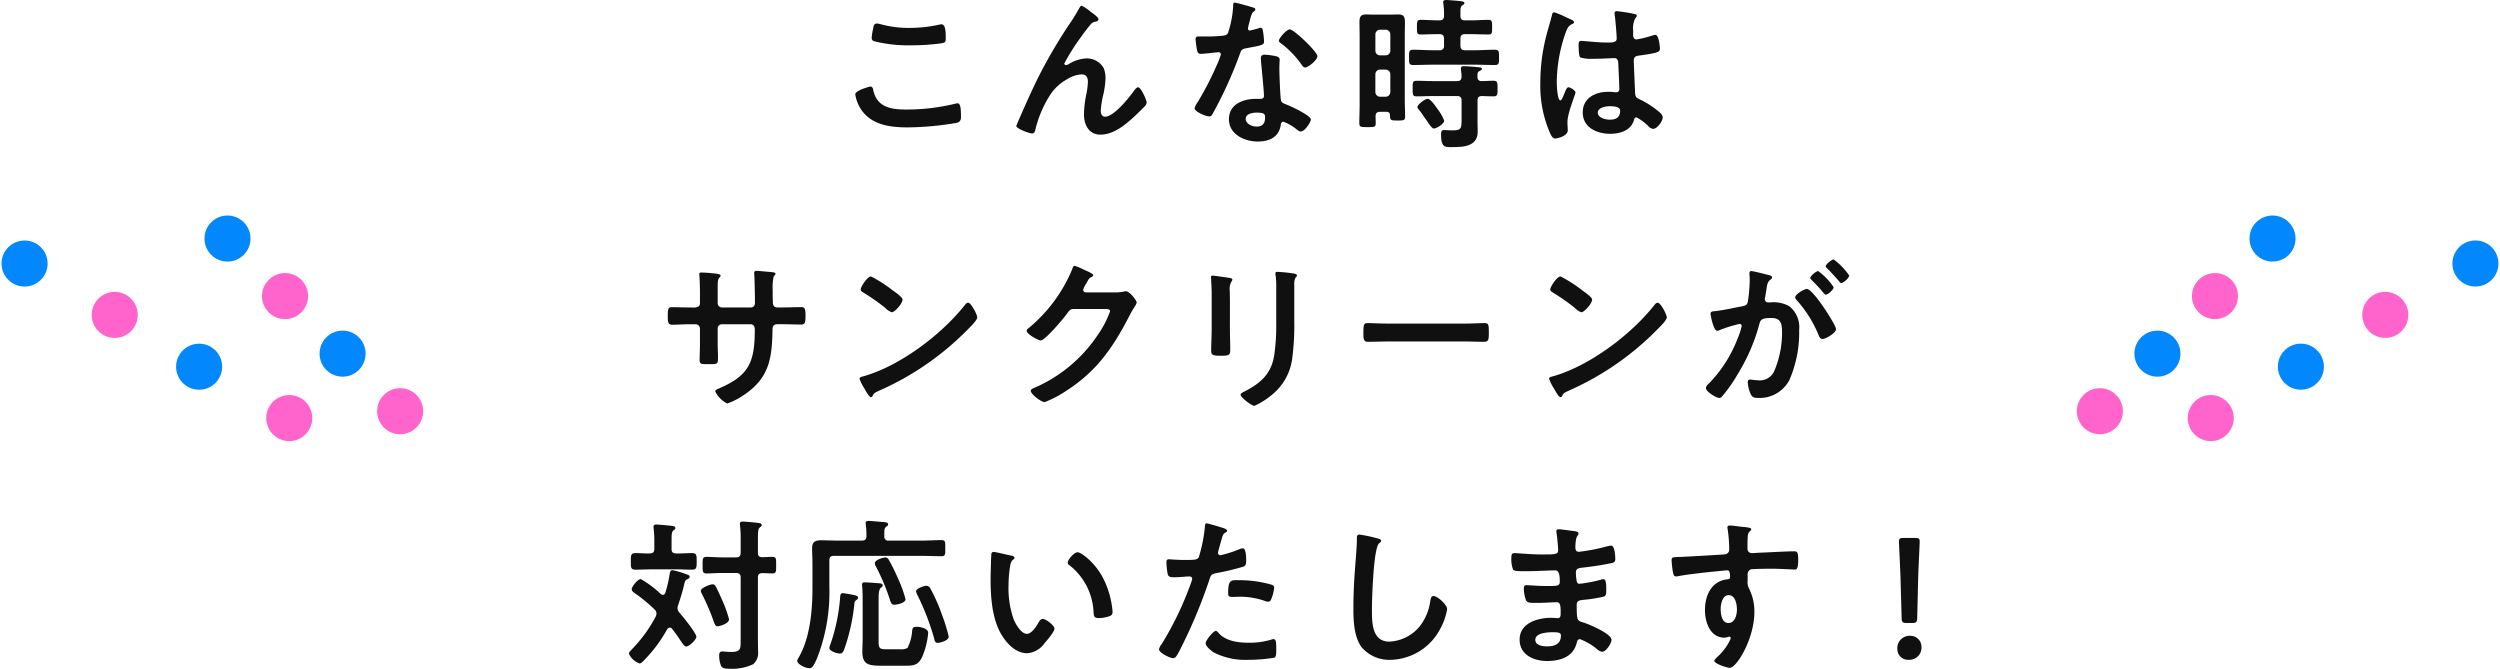 <svg xmlns="http://www.w3.org/2000/svg" width="335.001" height="89.602" viewBox="0 0 335.001 89.602"><g transform="translate(15326 2749.282)"><path d="M-53.394-5.632A5.143,5.143,0,0,0-52.536-3.5c1.43,2,3.894,2.288,6.182,2.288a40.212,40.212,0,0,0,6.6-.616c.418-.132.528-.4.528-.814,0-1.43-.154-1.8-.484-1.8a1.754,1.754,0,0,0-.33.066,27.4,27.4,0,0,1-6.556.77c-2.068,0-3.938-.33-4.4-2.662-.044-.22-.11-.418-.4-.418C-51.414-6.688-53.394-6.182-53.394-5.632Zm2.2-7.59a.458.458,0,0,0,.308.462,18.869,18.869,0,0,0,5.016.55,30.014,30.014,0,0,0,3.982-.264c.506-.088.616-.132.616-.66,0-.9-.022-1.892-.572-1.892a1.115,1.115,0,0,0-.286.044,18.715,18.715,0,0,1-3.982.44A14.168,14.168,0,0,1-49.852-15a3.291,3.291,0,0,0-.638-.132c-.418,0-.462.4-.528.77A7.63,7.63,0,0,0-51.194-13.222ZM-31.416-2.376c-.022.044-.4.946-.4.968,0,.374,1.76,1.012,2.112,1.012.374,0,.418-.4.484-.682A15.233,15.233,0,0,1-27.192-5.7a6.533,6.533,0,0,1,2.244-2,4.1,4.1,0,0,1,1.892-.616c.638,0,.836.44.836,1.012a9.91,9.91,0,0,1-.242,1.782,14.166,14.166,0,0,0-.286,2.552c0,1.386.638,2.728,2.2,2.728,1.716,0,3.212-1.21,4.422-2.31.528-.484,1.034-.99,1.54-1.5a.849.849,0,0,0,.242-.484c0-.308-.748-2.046-1.144-2.046-.176,0-.33.176-.44.308-.682.968-2.772,3.63-4,3.63-.44,0-.572-.462-.572-.836a12.573,12.573,0,0,1,.352-2.156,11.578,11.578,0,0,0,.286-2.134,3.68,3.68,0,0,0-.242-1.386,2.614,2.614,0,0,0-2.332-1.3,4.945,4.945,0,0,0-2.332.748.879.879,0,0,1-.4.154.237.237,0,0,1-.22-.22,28.608,28.608,0,0,1,2.222-3.52,21.812,21.812,0,0,1,1.386-1.8.951.951,0,0,1,.572-.286c.2-.022.4-.11.4-.352s-.792-.792-1.012-.946a5.55,5.55,0,0,0-1.232-.836c-.154,0-.264.22-.33.33-.286.528-.572.99-.9,1.518a68.029,68.029,0,0,0-4.6,7.766C-29.788-6.072-30.6-4.224-31.416-2.376ZM.4-3.19c1.1,0,1.122.242,1.122.682,0,.77-.352,1.188-1.144,1.188-.572,0-1.452-.352-1.452-1.034C-1.078-3.058-.132-3.19.4-3.19Zm1.078-7.766c-.33,0-.528.132-.528.484,0,.11.022.2.022.308.066.858.4,4.048.4,4.752,0,.264-.2.374-.462.374H.33c-1.738,0-3.652.7-3.652,2.728C-3.322-.264-1.232.682.55.682c1.5,0,2.794-.55,3.058-2.156.022-.2.11-.506.352-.506A6.256,6.256,0,0,1,5.72-.968c.154.11.352.308.572.308.55,0,1.364-1.254,1.364-1.606,0-.528-2.6-1.738-3.1-1.936-.066-.022-.154-.066-.22-.088-.33-.132-.616-.22-.682-.55-.11-.462-.22-3.63-.22-4.268,0-.462.044-1.122.044-1.166,0-.264-.2-.4-.44-.462A9.211,9.211,0,0,0,1.474-10.956ZM4.84-14.344c-.462,0-1.474,1.21-1.474,1.518,0,.154.2.286.286.352A12.467,12.467,0,0,1,6.4-9.636c.11.154.264.4.484.4.4,0,1.65-.99,1.65-1.518C8.536-11.33,5.39-14.344,4.84-14.344ZM-2.552-17.93c-.2,0-.2.22-.2.374a13.43,13.43,0,0,1-.7,3.7c-.176.286-.374.308-.66.352a19.535,19.535,0,0,1-2.266.11H-7.392c-.242,0-.4.066-.4.352,0,.22.11,1.012.154,1.276.088.506.176.7.55.7.506,0,2.2-.22,2.376-.22A.3.3,0,0,1-4.4-11a8.6,8.6,0,0,1-.506,1.342A41.079,41.079,0,0,1-7.524-4.576a2.434,2.434,0,0,0-.4.792c0,.462,1.474,1.1,1.958,1.1.242,0,.308-.088.44-.308a55.98,55.98,0,0,0,3.586-7.832c.264-.726.242-.88,1.034-1.012,2.024-.374,2.288-.418,2.288-.9a10.446,10.446,0,0,0-.11-1.166c-.044-.264-.066-.66-.33-.66a.782.782,0,0,0-.22.044,10.647,10.647,0,0,1-1.254.33.256.256,0,0,1-.242-.286,7.132,7.132,0,0,1,.242-.99,3.838,3.838,0,0,1,.4-1.166c.2-.154.352-.242.352-.4s-.242-.22-.352-.264C-.484-17.4-2.31-17.93-2.552-17.93ZM25.52-2.134a6.513,6.513,0,0,0-.858-1.5c-.242-.33-.946-1.408-1.364-1.408-.33,0-1.364.77-1.364,1.1a.605.605,0,0,0,.176.33,8.123,8.123,0,0,1,.638.88c.132.2.264.374.4.55.418.638.748,1.122.99,1.122C24.464-1.056,25.52-1.65,25.52-2.134Zm4.466-5.852c-.022-.506.022-.66.264-.77.154-.088.33-.154.33-.286,0-.22-.4-.22-.572-.242-.418-.044-1.452-.132-1.87-.132-.176,0-.374.044-.374.286v.176a7.2,7.2,0,0,1,.088.968c-.044.418-.176.572-.616.572h-3.19c-.726,0-1.474-.044-2.222-.044-.55,0-.528.264-.528,1.056s0,1.034.528,1.034c.748,0,1.474-.044,2.222-.044h3.19c.44,0,.616.176.616.616v2.42c0,1.3-.022,1.562-1.232,1.562-.506,0-1.056-.044-1.144-.044-.33,0-.374.308-.374.572,0,1.826.572,1.716,1.5,1.716,1.518,0,3.41-.088,3.41-2.09,0-.462-.022-.946-.022-1.408V-4.8c0-.418.154-.594.572-.616.528.022,1.056.044,1.584.044s.528-.264.528-1.034c0-.792,0-1.056-.55-1.056-.528,0-1.034.044-1.562.044A.5.5,0,0,1,29.986-7.986ZM27.7-16.742c0-.4.022-.66.242-.814.132-.088.286-.154.286-.308,0-.22-.352-.242-.506-.264-.352-.044-1.628-.154-1.936-.154-.2,0-.4.044-.4.286,0,.044.022.132.022.2A10.1,10.1,0,0,1,25.5-16.17c0,.44-.2.616-.616.616h-.154c-.792,0-1.562-.066-2.354-.066-.506,0-.506.22-.506.99,0,.748,0,.968.484.968.792,0,1.584-.044,2.376-.044h.154c.418,0,.616.176.616.616v.924a.539.539,0,0,1-.616.616h-.814c-.88,0-1.782-.066-2.662-.066-.616,0-.594.242-.594,1.034,0,.77-.022,1.012.572,1.012.9,0,1.782-.044,2.684-.044h5.544c.88,0,1.782.044,2.684.044.594,0,.572-.242.572-1.012,0-.792.022-1.034-.594-1.034-.88,0-1.782.066-2.662.066h-1.3c-.44,0-.616-.2-.616-.616v-.924c0-.44.176-.616.616-.616h.77c.792,0,1.584.044,2.376.044.484,0,.484-.2.484-.968s0-.99-.506-.99c-.792,0-1.562.066-2.354.066h-.77c-.44,0-.616-.176-.616-.616ZM17.688-8.954a.63.63,0,0,1,.616.616v2.4a.63.63,0,0,1-.616.616h-.77A.63.63,0,0,1,16.3-5.94v-2.4a.63.63,0,0,1,.616-.616Zm-.77-1.914a.615.615,0,0,1-.616-.616v-2.2a.63.63,0,0,1,.616-.616h.77a.63.63,0,0,1,.616.616v2.2a.615.615,0,0,1-.616.616ZM17.754-3.3c.33,0,.506.132.506.484.022.66.088.682,1.012.682.77,0,1.012,0,1.012-.506,0-.814-.044-1.628-.044-2.442v-8.36c0-.616.022-1.254.022-1.87,0-.7-.154-1.034-.88-1.034-.4,0-.77.022-1.166.022h-2c-.4,0-.792-.022-1.166-.022-.748,0-.88.374-.88,1.034,0,.616.022,1.254.022,1.87V-4.2c0,.814-.044,1.606-.044,2.4,0,.55.22.55,1.078.55.88,0,1.122.022,1.122-.528,0-.33-.022-.638-.022-.946.022-.418.2-.572.594-.572ZM49.1-3.454c0,.9-.55,1.21-1.386,1.21-.55,0-1.606-.242-1.606-.946,0-.682,1.078-.858,1.584-.858C48.114-4.048,49.1-4.026,49.1-3.454Zm-.44-13.332a.269.269,0,0,0-.308.308c0,.066.022.154.022.22.088.55.264,2.684.264,3.146,0,.484-.506.528-1.034.528h-.352c-1.144,0-3.1-.22-3.366-.22-.33,0-.352.264-.352.55s.022,1.54.22,1.672a4.886,4.886,0,0,0,1.672.176h.286c.88,0,2.442-.088,2.618-.088.55,0,.506.616.528.836.022.638.132,2.728.132,3.278,0,.286-.132.462-.44.462H48.4a5.635,5.635,0,0,0-.858-.066c-1.716,0-3.454.792-3.454,2.772,0,2.024,1.914,2.86,3.674,2.86,1.32,0,2.794-.44,3.19-1.848.044-.176.11-.352.33-.352a6.252,6.252,0,0,1,1.628,1.21,1.006,1.006,0,0,0,.616.33c.506,0,1.276-1.012,1.276-1.518,0-.374-.308-.616-.572-.836a12.217,12.217,0,0,0-2.376-1.54c-.484-.242-.7-.286-.748-.858-.022-.572-.176-3.938-.176-4.378,0-.55.264-.638.748-.7,2.6-.352,2.75-.506,2.75-.924,0-.33-.154-1.848-.594-1.848a1.754,1.754,0,0,0-.33.066,13.986,13.986,0,0,1-2.2.55c-.33,0-.462-.264-.462-.572v-.616a3.062,3.062,0,0,1,.242-1.562c.11-.2.242-.242.242-.44,0-.132-.11-.176-.22-.2A20.819,20.819,0,0,0,48.664-16.786Zm-7,.726a8.332,8.332,0,0,0-1.408-.572c-.2,0-.264.22-.286.374-.242.968-.55,1.914-.792,2.882a25.271,25.271,0,0,0-.77,6.16A15.842,15.842,0,0,0,39.71-.44c.154.308.33.726.7.726.11,0,1.672-.264,1.672-1.122,0-.352-.044-.7-.044-1.056,0-1.276,1.078-3.7,1.078-4,0-.264-.7-.7-.946-.7-.264,0-.484.726-.594.968-.22.506-.33.792-.484.792-.418,0-.484-2.09-.484-2.442a20.311,20.311,0,0,1,1.21-6.688c.264-.682.4-.88.9-1.122.11-.044.2-.088.2-.22,0-.22-.4-.374-.572-.44C42.218-15.8,41.954-15.928,41.668-16.06ZM-75.482,22.922c-.858,0-1.848-.044-2.486-.044-.528,0-.55.286-.55,1.342,0,.55.022,1.012.572,1.012.726,0,1.606-.066,2.464-.066h.682a.587.587,0,0,1,.594.572V27.85c0,.7-.044,1.408-.044,2.112,0,.572.264.55,1.034.55,1.32,0,1.43.088,1.43-.88,0-.616-.044-1.21-.044-1.826v-2.09a.564.564,0,0,1,.572-.55h3.828c.418,0,.572.33.572.7,0,4.4-.77,6.226-4.95,7.964-.154.066-.352.176-.352.352a3.656,3.656,0,0,0,1.606,1.606,9.048,9.048,0,0,0,2.2-1.122c3.432-2.266,3.806-4.928,3.872-8.756,0-.286,0-.748.682-.748h.594c.836,0,1.672.044,2.53.044.55,0,.616-.2.616-1.3,0-.858-.154-1.034-.55-1.034-.462,0-1.914.044-2.6.044H-63.8c-.44,0-.638-.242-.638-.682v-.132c0-.22-.022-.44-.022-.66v-.836a7.032,7.032,0,0,1,.132-1.848c.154-.154.242-.242.242-.352,0-.2-.308-.2-.682-.242-.352-.022-1.584-.154-1.892-.154a.273.273,0,0,0-.286.264c0,.088.022.176.022.264.044.66.088,2.948.088,3.74,0,.44-.242.638-.55.638h-3.872a.568.568,0,0,1-.572-.572V20.832c0-1.43-.022-1.606.264-1.958a.374.374,0,0,0,.132-.22c0-.2-.462-.264-1.012-.308a15.927,15.927,0,0,0-1.628-.11c-.154,0-.22.066-.22.22,0,.022.088,1.188.088,2.42v1.5c0,.418-.4.55-.748.55Zm37.2-.638a.54.54,0,0,0-.374.242c-3.124,3.982-8.624,8.14-13.486,9.57-.286.088-.682.132-.682.374a6.166,6.166,0,0,0,.66,1.32c.154.264.616,1.144.858,1.144a.221.221,0,0,0,.22-.132c.176-.374.2-.4.924-.748A38.217,38.217,0,0,0-38.214,25.76c.286-.286,1.166-1.144,1.166-1.518C-37.048,23.912-37.84,22.284-38.28,22.284Zm-13-3.52c-.506,0-1.386,1.408-1.386,1.738,0,.2.176.308.352.418a27.439,27.439,0,0,1,2.926,2.046,2.352,2.352,0,0,0,.88.594c.418,0,1.452-1.188,1.452-1.694,0-.33-1.056-1.056-1.342-1.254A17.47,17.47,0,0,0-51.282,18.764Zm28.8,2.134c-.22-.022-.374-.132-.374-.374a3.332,3.332,0,0,1,.4-.792c.374-.682.44-.792.748-.9.088-.044.2-.132.2-.242,0-.242-1.122-.66-1.32-.77A7.339,7.339,0,0,0-24,17.334c-.2,0-.264.308-.352.528a20.337,20.337,0,0,1-5.874,7.876.345.345,0,0,0-.2.308c0,.462,1.606,1.3,1.87,1.3.594,0,3.124-3.014,3.542-3.608.286-.4.418-.616.924-.616h4.18c.308,0,.66.022.66.308a13.455,13.455,0,0,1-1.694,3.234,19.5,19.5,0,0,1-8.492,7.04c-.176.066-.44.176-.44.4,0,.418,1.386,1.5,1.87,1.5a14.9,14.9,0,0,0,3.014-1.606c4.048-2.618,6.2-5.83,8.36-10.01a12.953,12.953,0,0,1,.682-1.188,1.4,1.4,0,0,0,.264-.55c0-.286-.968-1.5-1.408-1.5-.088,0-.176.022-.242.022a5.231,5.231,0,0,1-1.232.132ZM5.434,19.886a1.838,1.838,0,0,1,.154-.946c.11-.11.2-.176.2-.308,0-.2-.264-.22-.44-.264a19.224,19.224,0,0,0-2.178-.22c-.176,0-.264.044-.264.22a2.168,2.168,0,0,0,.044.374,11.683,11.683,0,0,1,.066,1.518v4.774A27.516,27.516,0,0,1,2.75,29.28c-.374,2.486-1.76,3.74-3.916,4.862-.176.088-.594.264-.594.462,0,.4,1.518,1.5,1.848,1.5a10.132,10.132,0,0,0,2.42-1.54,7.464,7.464,0,0,0,2.684-5.1,33.445,33.445,0,0,0,.242-4.686ZM-3.19,21.932c0-.506-.022-.9-.022-1.232a2.024,2.024,0,0,1,.242-1.276.488.488,0,0,0,.11-.242c0-.2-.308-.2-.77-.286-.308-.044-1.672-.242-1.892-.242-.154,0-.2.066-.2.22,0,.132.022.264.022.4.022.572.066,1.144.066,1.738V25.65c0,1.034-.066,2.046-.066,3.08,0,.594.286.66,1.32.66s1.232-.088,1.232-.77c0-.99-.044-2-.044-2.992Zm21.23,3.146c-.924,0-2.442-.066-2.728-.066-.572,0-.616.176-.616,1.408,0,.682.022,1.1.594,1.1.924,0,1.848-.044,2.75-.044H28.16c.9,0,1.826.044,2.75.044.572,0,.594-.418.594-1.122,0-1.21-.022-1.386-.616-1.386-.286,0-1.716.066-2.728.066Zm36.08-2.794a.54.54,0,0,0-.374.242c-3.124,3.982-8.624,8.14-13.486,9.57-.286.088-.682.132-.682.374a6.166,6.166,0,0,0,.66,1.32c.154.264.616,1.144.858,1.144a.221.221,0,0,0,.22-.132c.176-.374.2-.4.924-.748A38.217,38.217,0,0,0,54.186,25.76c.286-.286,1.166-1.144,1.166-1.518C55.352,23.912,54.56,22.284,54.12,22.284Zm-13-3.52c-.506,0-1.386,1.408-1.386,1.738,0,.2.176.308.352.418a27.439,27.439,0,0,1,2.926,2.046,2.352,2.352,0,0,0,.88.594c.418,0,1.452-1.188,1.452-1.694,0-.33-1.056-1.056-1.342-1.254A17.47,17.47,0,0,0,41.118,18.764Zm25.564-.726c-.2,0-.264.154-.264.33,0,.044.044.506.044.858a20.3,20.3,0,0,1-.242,2.838c-.066.462-.264.594-.7.682-1.21.22-2.442.528-3.674.66-.264.022-.638.022-.638.352,0,.132.374,2.288.9,2.288a1.632,1.632,0,0,0,.462-.154,18.2,18.2,0,0,1,2.53-.77.276.276,0,0,1,.286.286,8.223,8.223,0,0,1-.55,1.672A17.5,17.5,0,0,1,60.9,33.2a.823.823,0,0,0-.308.506c0,.506,1.408,1.342,1.8,1.342a.513.513,0,0,0,.374-.22A19.774,19.774,0,0,0,64.944,31.7a24.849,24.849,0,0,0,2.816-6.578c.154-.616.4-.792,1.628-.792,1.342,0,1.408.924,1.408,2a13.1,13.1,0,0,1-.99,4.972,2.111,2.111,0,0,1-2.31,1.364c-.44,0-.77-.088-.99-.088-.242,0-.308.176-.308.374a4.421,4.421,0,0,0,.4,1.584c.22.462.528.506,1.012.506a4.5,4.5,0,0,0,4.158-2.376,15.929,15.929,0,0,0,1.32-6.732,3.581,3.581,0,0,0-1.364-3.212,4.4,4.4,0,0,0-2.486-.484H68.97a.428.428,0,0,1-.484-.44,1.1,1.1,0,0,1,.044-.264c.066-.352.11-.66.154-.9.11-.792.154-1.144.572-1.452.11-.088.2-.154.2-.286,0-.242-.4-.308-.572-.352C68.552,18.456,66.9,18.038,66.682,18.038Zm8.954,0c-.264,0-1.056.66-1.056.924,0,.11.11.22.2.308a18.994,18.994,0,0,1,1.562,1.694c.088.088.2.242.308.242.286,0,1.056-.66,1.056-1.012A8.774,8.774,0,0,0,75.636,18.038ZM77.7,16.476c-.22,0-1.056.66-1.056.924,0,.11.132.242.22.308.55.55,1.056,1.1,1.562,1.694.11.132.176.242.308.242.264,0,1.056-.66,1.056-1.012A8.847,8.847,0,0,0,77.7,16.476Zm-3.586,3.96c-.352,0-1.562.726-1.562,1.122a.693.693,0,0,0,.2.374A16.159,16.159,0,0,1,75.7,26.64c.088.22.22.506.506.506.44,0,1.826-.814,1.826-1.32C78.034,25.276,74.954,20.436,74.118,20.436ZM-70.308,64.7a15.782,15.782,0,0,0-.946-2.618c-.264-.594-.506-1.166-.814-1.738-.11-.176-.2-.33-.44-.33-.33,0-1.584.484-1.584.858a1.054,1.054,0,0,0,.154.44,30.751,30.751,0,0,1,1.628,3.828c.088.242.2.506.484.506C-71.65,65.644-70.308,65.314-70.308,64.7Zm-6.842-1.826c.308-.924.594-1.826.814-2.772.088-.374.11-.616.44-.77.132-.066.308-.132.308-.308,0-.242-.286-.308-.506-.374a9.791,9.791,0,0,0-1.8-.528c-.242,0-.308.2-.352.4a18.006,18.006,0,0,1-.594,2.618c-.066.154-.154.286-.33.286a.463.463,0,0,1-.286-.11,13.269,13.269,0,0,0-2.684-2c-.418,0-1.21,1.034-1.21,1.342,0,.242.176.374.352.506A20.548,20.548,0,0,1-80.274,63.4a.738.738,0,0,1,.242.506,1.158,1.158,0,0,1-.088.4,18.618,18.618,0,0,1-3.256,4.466c-.11.132-.352.352-.352.528a2.429,2.429,0,0,0,1.43,1.32c.22,0,.484-.308.638-.462A18.693,18.693,0,0,0-78.6,66.04a.436.436,0,0,1,.352-.22.385.385,0,0,1,.308.154c.506.66.858,1.166,1.1,1.54.4.594.572.836.814.836.374,0,1.342-.924,1.342-1.3,0-.484-1.87-2.794-2.288-3.256a.9.9,0,0,1-.242-.572A1,1,0,0,1-77.15,62.872Zm10.714-9.152c0-.682.022-1.144.242-1.32.176-.132.264-.176.264-.33,0-.264-.374-.264-.682-.308-.33-.044-1.562-.154-1.848-.154-.22,0-.4.044-.4.308,0,.066.022.154.022.22a14.073,14.073,0,0,1,.088,1.694v1.958c0,.418-.176.616-.616.616h-1.8c-.726,0-1.452-.066-2.156-.066-.55,0-.528.286-.528,1.1s-.022,1.122.528,1.122c.594,0,1.408-.066,2.156-.066h1.8c.44,0,.616.2.616.616v8.272c0,1.254.044,1.694-1.276,1.694-.484,0-.968-.066-1.166-.066-.4,0-.44.264-.44.594a3.891,3.891,0,0,0,.242,1.32c.2.4.66.4,1.166.4a6.441,6.441,0,0,0,3.168-.616,1.969,1.969,0,0,0,.638-1.694c0-.528-.022-1.078-.022-1.606V59.11c0-.4.154-.572.572-.594.418,0,1.012.044,1.364.044.55,0,.506-.308.506-1.1,0-.858.044-1.122-.528-1.122-.374,0-.946.044-1.342.044-.418-.022-.572-.176-.572-.594Zm-11.572.352c0-.726.022-1.1.242-1.276.176-.132.264-.176.264-.33,0-.242-.308-.264-.484-.286-.352-.044-1.738-.176-2.046-.176-.22,0-.4.044-.4.308,0,.066.022.176.022.242a13.343,13.343,0,0,1,.088,1.65V55.26c0,.44-.176.616-.616.616-.638.022-1.254-.044-1.892-.044-.66,0-.638.33-.638,1.122s-.022,1.1.638,1.1c.7,0,1.408-.044,2.112-.044h3.322c.682,0,1.386.044,2.09.044.66,0,.66-.242.66-1.1,0-.814.022-1.122-.638-1.122-.638,0-1.386.066-2.112.044-.44,0-.616-.176-.616-.616Zm34.144,6.138c-.286,0-1.386.352-1.386.748a1.725,1.725,0,0,0,.2.528A33.212,33.212,0,0,1-42.83,67.25c.066.286.11.616.484.616.2,0,1.474-.264,1.474-.836a22.989,22.989,0,0,0-.924-2.992,23.487,23.487,0,0,0-1.54-3.476A.609.609,0,0,0-43.864,60.21Zm-2.794,1.8a16.572,16.572,0,0,0-.968-2.684,25.9,25.9,0,0,0-1.276-2.6.53.53,0,0,0-.44-.308c-.352,0-1.43.33-1.43.77a.742.742,0,0,0,.11.374,27.921,27.921,0,0,1,1.936,4.6c.11.33.22.594.594.594C-47.956,62.762-46.658,62.564-46.658,62.014Zm-2.574,6.71c-.88,0-1.034-.132-1.034-1.034V62.036c0-.7.022-1.342.308-1.562.11-.088.242-.154.242-.308,0-.22-.242-.264-.4-.286-.352-.022-1.716-.132-2-.132-.22,0-.374.066-.374.33,0,.066.022.154.022.22.066.7.066,1.562.066,2.266v4.818c0,.55-.044,1.1-.044,1.65,0,1.738.836,1.892,2.552,1.892h2.882c1.254,0,2.046.066,2.618-1.254a10.463,10.463,0,0,0,.77-3.146c0-.638-1.1-.814-1.584-.814s-.528.2-.572.638a5.818,5.818,0,0,1-.616,2.2,1.9,1.9,0,0,1-.99.176ZM-55.084,61.2c-.264,0-.308.242-.33.44a24.576,24.576,0,0,1-1.276,6.314,2.249,2.249,0,0,0-.176.594c0,.44,1.078.748,1.43.748.33,0,.462-.33.572-.594a26.3,26.3,0,0,0,1.342-5.962c.022-.286.022-.418.242-.594.11-.066.264-.2.264-.33,0-.242-.33-.308-.506-.352A15.458,15.458,0,0,0-55.084,61.2Zm5.588-7.634c-.022-.77-.022-1.056.242-1.254.154-.132.264-.176.264-.33,0-.264-.374-.286-.572-.308-.352-.022-1.738-.154-2.024-.154-.22,0-.418.044-.418.286,0,.066.022.154.022.22a12.048,12.048,0,0,1,.088,1.54c0,.418-.2.594-.616.594h-3.256c-.726,0-1.452-.044-2.178-.044-.77,0-1.232.176-1.232,1.034,0,.682.044,1.342.044,2.024v3.432c0,2.948-.33,6.666-1.87,9.262a1.283,1.283,0,0,0-.176.4c0,.44,1.078.99,1.65.99.33,0,.528-.242.99-1.276a24.289,24.289,0,0,0,1.672-9.614V56.822c0-.44.176-.616.594-.616h11.748c.9,0,1.782.044,2.662.044.572,0,.528-.264.528-1.078s.044-1.078-.528-1.078c-.836,0-1.738.066-2.662.066H-48.9A.517.517,0,0,1-49.5,53.566Zm24.574,3.542a.363.363,0,0,0,.2.33,8.438,8.438,0,0,1,3.256,6.27c.044.528.022.836.726.836a4.651,4.651,0,0,0,1.232-.2c.374-.11.594-.22.594-.638a12,12,0,0,0-1.3-4.576c-1.056-2.024-2.9-3.41-3.388-3.41C-24.042,55.722-24.922,56.69-24.922,57.108Zm-9.922-1.43a.274.274,0,0,0-.308.242c-.044.2-.11,2.992-.11,3.344,0,2.332.176,5.1,1.276,7.172.726,1.342,2,2.816,3.63,2.816A3.164,3.164,0,0,0-28,67.866c.308-.352,1.3-1.5,1.3-1.914,0-.4-1.122-1.3-1.584-1.3-.286,0-.462.33-.594.55-.264.484-.9,1.452-1.518,1.452-.77,0-1.5-1.3-1.76-1.914a12.571,12.571,0,0,1-.7-4.6,16.394,16.394,0,0,1,.176-2.332c.066-.374.088-.814.4-1.056.132-.11.22-.154.22-.286,0-.22-.308-.264-.484-.308C-32.93,56.1-34.558,55.678-34.844,55.678ZM-5.078,66.26c-.352,0-1.364,1.3-1.364,1.628,0,.462.726,1.012,1.078,1.254a9.322,9.322,0,0,0,4.708.99,21.025,21.025,0,0,0,3.432-.286c.264-.154.242-.66.242-1.1,0-.88,0-1.386-.374-1.386a.782.782,0,0,0-.22.044,9.937,9.937,0,0,1-3.124.44c-1.342,0-3.014-.2-3.982-1.276C-4.77,66.458-4.924,66.26-5.078,66.26Zm1.65-5.038c0,.374.11.484.55.484.286,0,.55-.022.836-.022a9.877,9.877,0,0,1,3.5.55,1.182,1.182,0,0,0,.462.11c.22,0,.308-.088.4-.286a5.526,5.526,0,0,0,.418-1.54.414.414,0,0,0-.308-.44A15.783,15.783,0,0,0-2,59.462C-3.032,59.462-3.428,59.33-3.428,61.222ZM-6.31,51.85c-.22,0-.22.22-.242.55a20.157,20.157,0,0,1-.814,4c-.2.33-.528.352-1.936.352-.946,0-1.87-.088-2.068-.088-.264,0-.33.154-.33.4a9.444,9.444,0,0,0,.176,1.606c.132.418.484.4.924.4.682,0,1.65-.11,1.958-.11.22,0,.4.11.4.33a3.356,3.356,0,0,1-.176.572A43.319,43.319,0,0,1-12.316,68a1.642,1.642,0,0,0-.374.726c0,.484,1.518,1.188,1.87,1.188.33,0,.506-.308.792-.836a68.54,68.54,0,0,0,4.092-9.7c.2-.616.264-.726.9-.858a33.1,33.1,0,0,0,3.608-.858c.374-.11.418-.418.418-.792,0-.33,0-1.672-.44-1.672a1.182,1.182,0,0,0-.462.11,15.518,15.518,0,0,1-2.552.814.324.324,0,0,1-.33-.33c0-.11.462-1.716.528-1.958.154-.484.176-.572.506-.77.066-.044.2-.11.2-.22,0-.242-.616-.4-.814-.462C-4.66,52.29-6.112,51.85-6.31,51.85Zm20.46,1.5c-.308,0-.33.22-.33.55v.242c0,.9-.2,3.014-.264,4.026q-.2,2.607-.2,5.214c0,1.606.11,3.74,1.1,5.06a4.862,4.862,0,0,0,3.872,1.694,7.7,7.7,0,0,0,6.688-4.2,8.179,8.179,0,0,0,.9-2.574c0-.66-1.342-1.782-1.826-1.782-.33,0-.374.374-.44.726a7,7,0,0,1-1.342,3.256,5.572,5.572,0,0,1-4.136,2.134c-2.376,0-2.332-2.662-2.332-4.378,0-1.254.2-8.228.968-8.8.132-.11.264-.176.264-.33,0-.2-.286-.286-.44-.308A18.663,18.663,0,0,0,14.15,53.346Zm25.982,13.09c.506,0,1.034,0,1.034.418,0,1.188-.858,1.474-1.87,1.474-.572,0-1.562-.132-1.562-.88C37.734,66.5,39.45,66.436,40.132,66.436Zm.748-13.794c-.2,0-.33.044-.33.264a1.926,1.926,0,0,0,.044.352c.066.374.2,1.848.2,2.2,0,.594-.55.55-2.486.55-1.078,0-2.926-.176-3.388-.176-.374,0-.4.308-.4.616a3.909,3.909,0,0,0,.242,1.606c.132.176.682.2,1.276.2h.66c1.188,0,2.948-.11,3.718-.11.572,0,.594.9.594,1.54,0,.484-.308.55-1.122.55H38.9c-.836,0-2.068-.11-2.332-.11-.308,0-.374.2-.374.462a4.55,4.55,0,0,0,.286,1.54c.176.4.594.374,1.5.374.946,0,2.178-.088,2.64-.088.55,0,.506.814.506,1.518,0,.22,0,.616-.374.616-.132,0-.638-.044-.9-.044-1.826,0-4.224.7-4.224,2.926,0,2.046,1.914,2.86,3.674,2.86,1.782,0,3.52-.55,3.982-2.442.044-.154.088-.484.44-.484A8.19,8.19,0,0,1,46.006,68.7a1.206,1.206,0,0,0,.682.352c.528,0,1.254-1.122,1.254-1.606,0-.792-2.9-2.024-3.63-2.266-.946-.308-1.034-.132-1.034-2.42,0-.616.44-.616,1.276-.7a19.463,19.463,0,0,0,2.266-.374c.4-.088.418-.308.418-1.034,0-.836-.066-1.32-.374-1.32a1.42,1.42,0,0,0-.418.088,18.6,18.6,0,0,1-2.816.528c-.264,0-.308-.22-.352-.352a7.194,7.194,0,0,1-.11-1.166c0-.616.528-.594.99-.66,1.166-.132,2.53-.33,3.674-.572.418-.088.616-.132.616-.572,0-.374-.066-1.8-.55-1.8a5.658,5.658,0,0,0-.836.176,22.105,22.105,0,0,1-2.4.506c-.154.022-1.012.154-1.1.154-.4,0-.462-.33-.462-.638.044-1.782.418-1.408.418-1.826,0-.242-.308-.286-.88-.352C42.244,52.8,41.21,52.642,40.88,52.642Zm22.77,8.822c.9,0,1.1,1.254,1.1,1.936s-.264,1.8-1.144,1.8-1.034-1.21-1.034-1.87S62.792,61.464,63.65,61.464Zm.11-9.328c-.176,0-.286.088-.286.264a.484.484,0,0,0,.022.176,18.749,18.749,0,0,1,.22,2.728.646.646,0,0,1-.484.682c-.2.044-5.368.33-5.962.352-1.078.044-1.276,0-1.276.44a12.92,12.92,0,0,0,.176,1.584c.066.286.088.594.44.594a1.7,1.7,0,0,0,.33-.044c1.056-.22,3.894-.528,5.038-.638.264-.022,1.276-.132,1.452-.132.242,0,.4.11.4.924a.283.283,0,0,1-.264.264c-2.222.2-3.1,2.134-3.1,4.158,0,1.606.7,3.674,2.618,3.674a2.086,2.086,0,0,0,.506-.11.484.484,0,0,1,.176-.022.165.165,0,0,1,.154.154.837.837,0,0,1-.11.33,7.1,7.1,0,0,1-1.584,2.134c-.132.132-.506.44-.506.616,0,.4,1.782.946,2.046.946.968,0,3.322-3.938,3.322-7.48a6.776,6.776,0,0,0-.682-3.08,1.862,1.862,0,0,1-.22-1.144v-.77a.708.708,0,0,1,.418-.726c.242-.066,2.288-.088,2.684-.088,1.232,0,2.882.11,3.19.11.22,0,.484.022.484-1.32,0-.99-.154-1.122-.506-1.122-.946,0-3.3.132-4.378.176-.242,0-1.1.066-1.276.066a.579.579,0,0,1-.638-.638c0-.462,0-.946.022-1.408.022-.638.2-.814.352-.924a.335.335,0,0,0,.132-.242c0-.2-.66-.264-1.188-.308S64.266,52.136,63.76,52.136ZM88.224,65.2c.55,0,.66-.11.682-.66l.132-5.434c.044-1.452.2-4.4.2-4.84,0-.374-.132-.462-.616-.462H87.08c-.484,0-.616.088-.616.462,0,.44.154,3.388.2,4.708l.154,5.566c.022.55.132.66.682.66Zm-.286,1.716a1.645,1.645,0,0,0-1.694,1.76,1.428,1.428,0,0,0,1.518,1.452,1.621,1.621,0,0,0,1.716-1.694A1.473,1.473,0,0,0,87.938,66.92Z" transform="translate(-15158 -2731)" fill="#101010"/><ellipse cx="3.085" cy="3.085" rx="3.085" ry="3.085" transform="translate(-15298.603 -2720.402)" fill="#0387fc"/><ellipse cx="3.085" cy="3.085" rx="3.085" ry="3.085" transform="translate(-15290.891 -2712.69)" fill="#ff64cd"/><ellipse cx="3.085" cy="3.085" rx="3.085" ry="3.085" transform="translate(-15283.178 -2704.978)" fill="#0387fc"/><ellipse cx="3.085" cy="3.085" rx="3.085" ry="3.085" transform="translate(-15275.466 -2697.265)" fill="#ff64cd"/><ellipse cx="3.085" cy="3.085" rx="3.085" ry="3.085" transform="matrix(0.998, -0.07, 0.07, 0.998, -15326, -2716.833)" fill="#0387fc"/><ellipse cx="3.085" cy="3.085" rx="3.085" ry="3.085" transform="matrix(0.998, -0.07, 0.07, 0.998, -15313.922, -2709.947)" fill="#ff64cd"/><ellipse cx="3.085" cy="3.085" rx="3.085" ry="3.085" transform="matrix(0.998, -0.07, 0.07, 0.998, -15302.613, -2703.006)" fill="#0387fc"/><ellipse cx="3.085" cy="3.085" rx="3.085" ry="3.085" transform="matrix(0.998, -0.07, 0.07, 0.998, -15290.534, -2696.12)" fill="#ff64cd"/><ellipse cx="3.085" cy="3.085" rx="3.085" ry="3.085" transform="translate(-15024.566 -2720.402)" fill="#0387fc"/><ellipse cx="3.085" cy="3.085" rx="3.085" ry="3.085" transform="translate(-15032.278 -2712.69)" fill="#ff64cd"/><ellipse cx="3.085" cy="3.085" rx="3.085" ry="3.085" transform="translate(-15039.991 -2704.978)" fill="#0387fc"/><ellipse cx="3.085" cy="3.085" rx="3.085" ry="3.085" transform="translate(-15047.703 -2697.265)" fill="#ff64cd"/><ellipse cx="3.085" cy="3.085" rx="3.085" ry="3.085" transform="matrix(-0.998, -0.07, 0.07, -0.998, -14991.43, -2710.678)" fill="#0387fc"/><ellipse cx="3.085" cy="3.085" rx="3.085" ry="3.085" transform="matrix(-0.998, -0.07, 0.07, -0.998, -15003.508, -2703.792)" fill="#ff64cd"/><ellipse cx="3.085" cy="3.085" rx="3.085" ry="3.085" transform="matrix(-0.998, -0.07, 0.07, -0.998, -15014.817, -2696.852)" fill="#0387fc"/><ellipse cx="3.085" cy="3.085" rx="3.085" ry="3.085" transform="matrix(-0.998, -0.07, 0.07, -0.998, -15026.896, -2689.965)" fill="#ff64cd"/></g></svg>